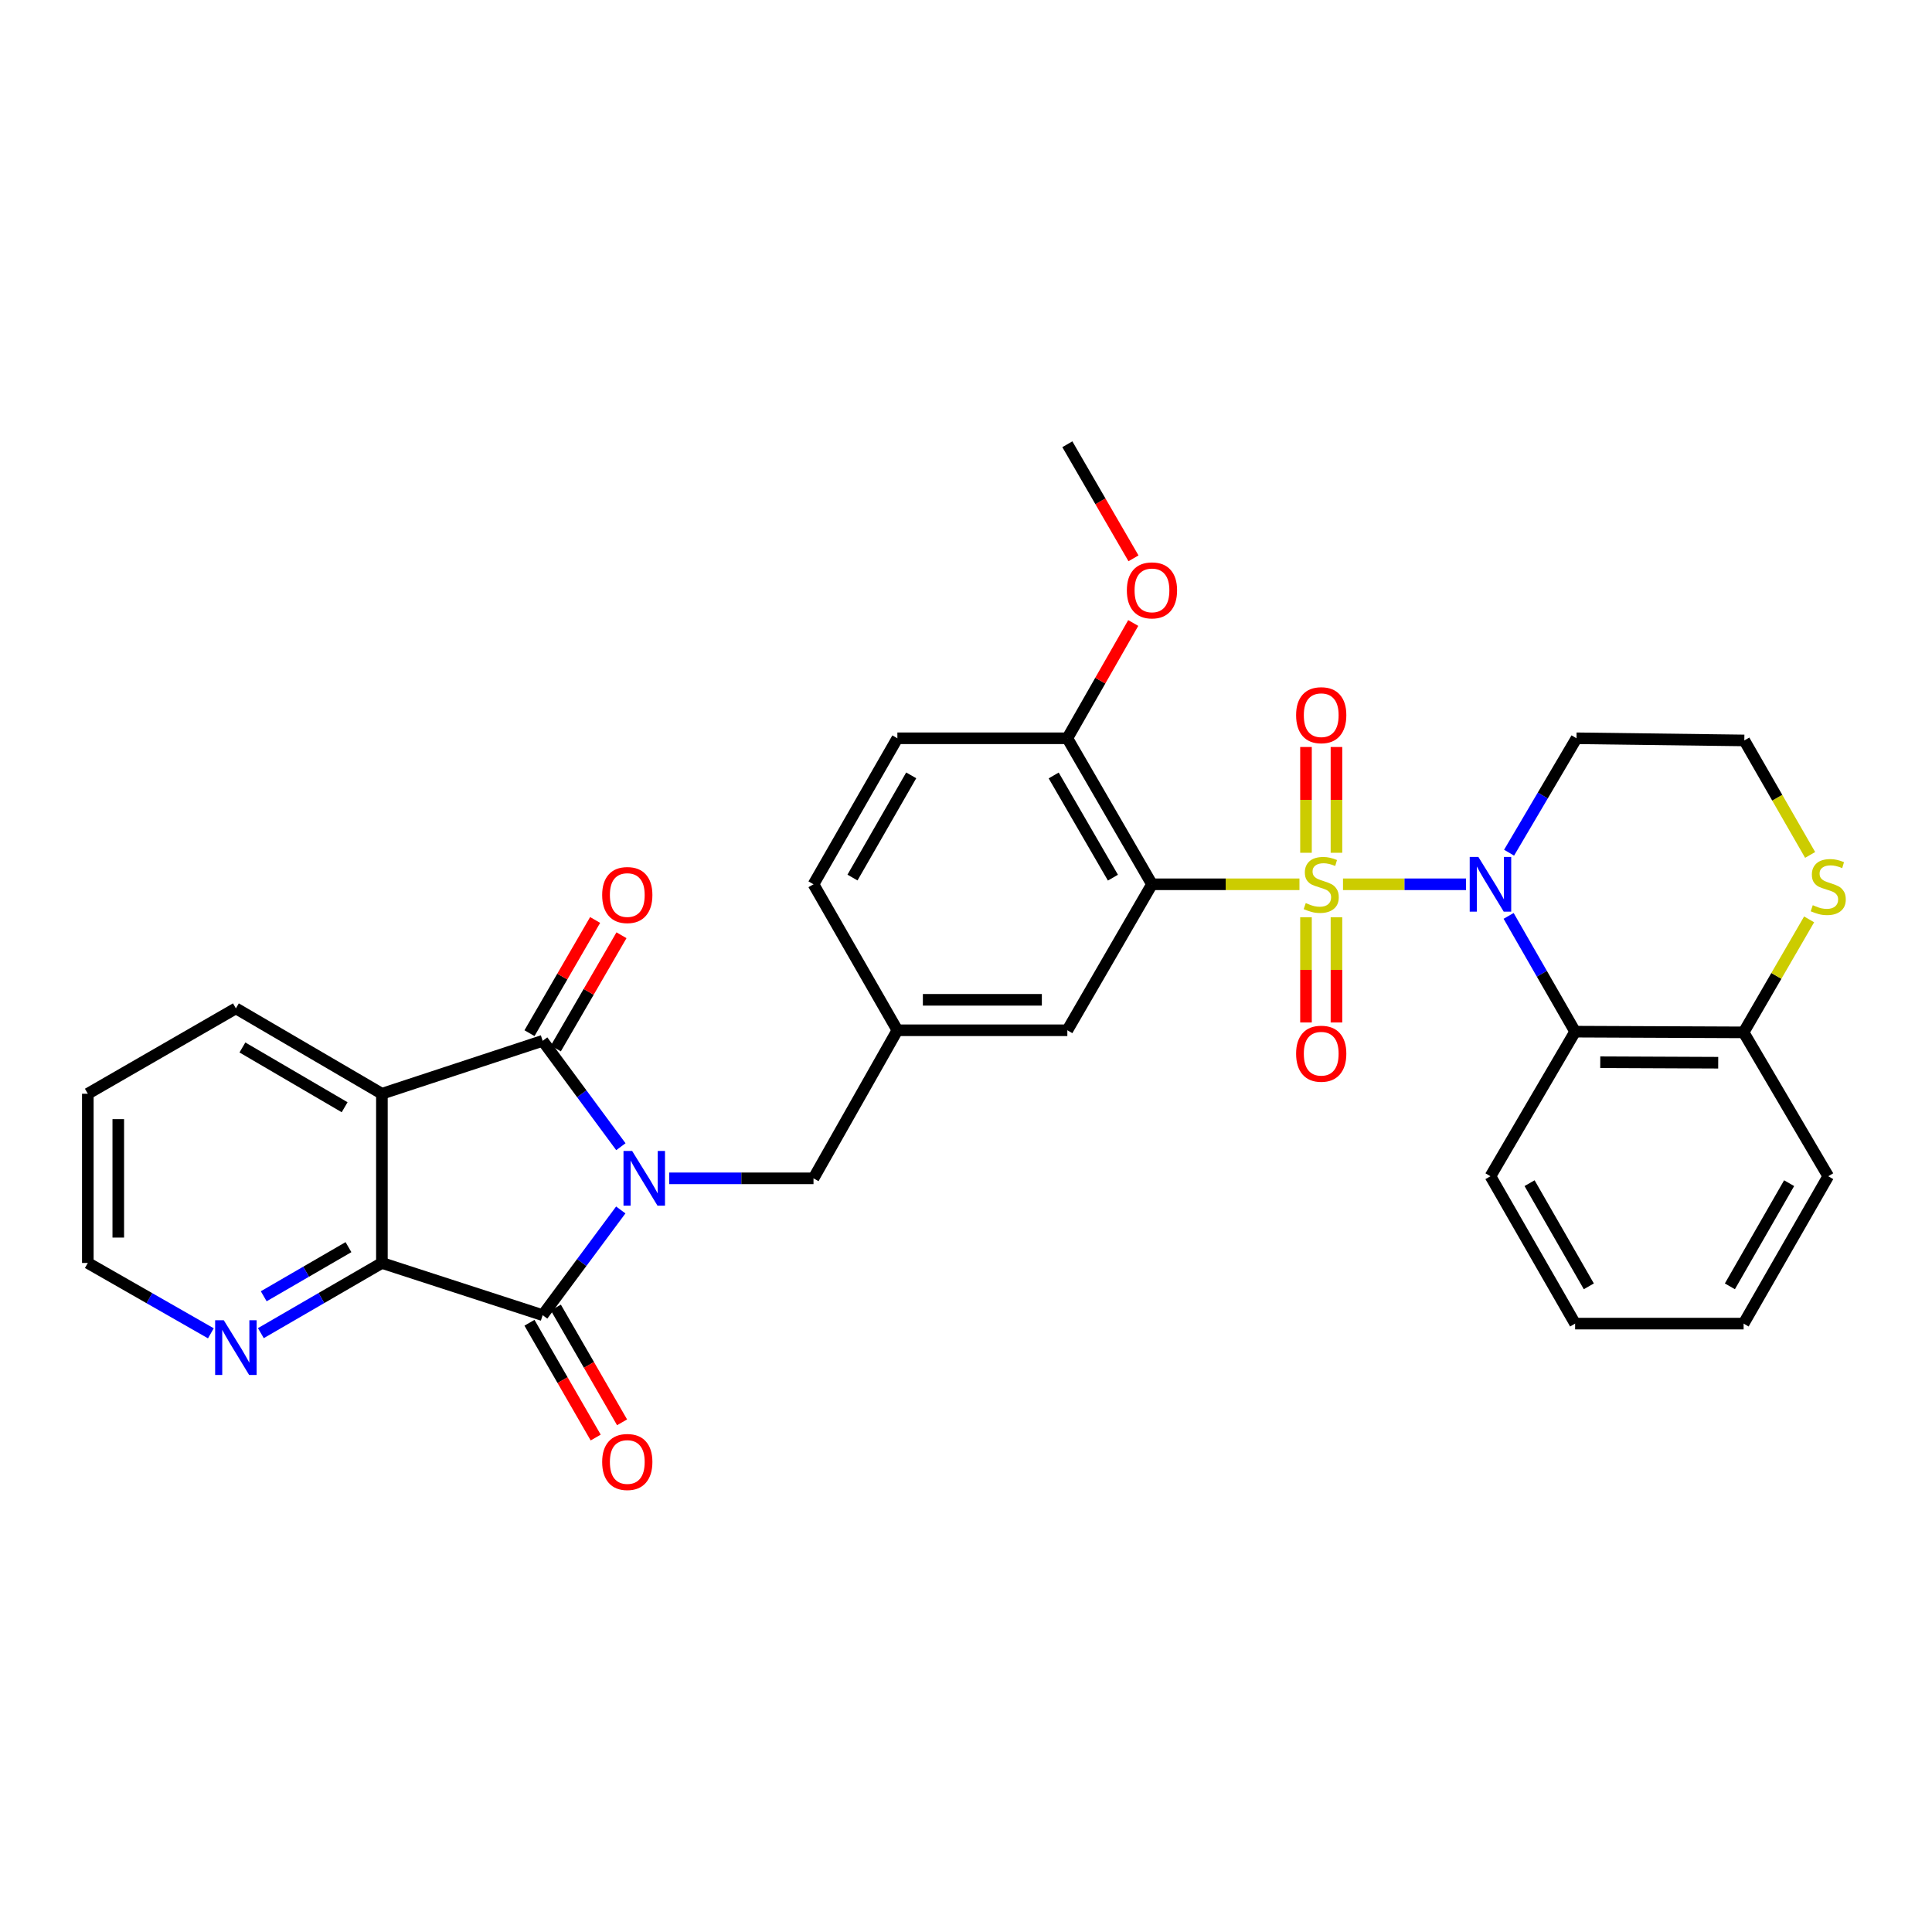 <?xml version='1.0' encoding='iso-8859-1'?>
<svg version='1.1' baseProfile='full'
              xmlns='http://www.w3.org/2000/svg'
                      xmlns:rdkit='http://www.rdkit.org/xml'
                      xmlns:xlink='http://www.w3.org/1999/xlink'
                  xml:space='preserve'
width='1000px' height='1000px' viewBox='0 0 1000 1000'>
<!-- END OF HEADER -->
<rect style='opacity:1.0;fill:#FFFFFF;stroke:none' width='1000' height='1000' x='0' y='0'> </rect>
<path class='bond-1' d='M 695.132,457.705 L 726.971,457.705' style='fill:none;fill-rule:evenodd;stroke:#CCCC00;stroke-width:6px;stroke-linecap:butt;stroke-linejoin:miter;stroke-opacity:1' />
<path class='bond-1' d='M 726.971,457.705 L 758.81,457.705' style='fill:none;fill-rule:evenodd;stroke:#0000FF;stroke-width:6px;stroke-linecap:butt;stroke-linejoin:miter;stroke-opacity:1' />
<path class='bond-4' d='M 672.592,457.705 L 634.424,457.705' style='fill:none;fill-rule:evenodd;stroke:#CCCC00;stroke-width:6px;stroke-linecap:butt;stroke-linejoin:miter;stroke-opacity:1' />
<path class='bond-4' d='M 634.424,457.705 L 596.257,457.705' style='fill:none;fill-rule:evenodd;stroke:#000000;stroke-width:6px;stroke-linecap:butt;stroke-linejoin:miter;stroke-opacity:1' />
<path class='bond-9' d='M 675.979,474.775 L 675.979,502.005' style='fill:none;fill-rule:evenodd;stroke:#CCCC00;stroke-width:6px;stroke-linecap:butt;stroke-linejoin:miter;stroke-opacity:1' />
<path class='bond-9' d='M 675.979,502.005 L 675.979,529.235' style='fill:none;fill-rule:evenodd;stroke:#FF0000;stroke-width:6px;stroke-linecap:butt;stroke-linejoin:miter;stroke-opacity:1' />
<path class='bond-9' d='M 691.745,474.775 L 691.745,502.005' style='fill:none;fill-rule:evenodd;stroke:#CCCC00;stroke-width:6px;stroke-linecap:butt;stroke-linejoin:miter;stroke-opacity:1' />
<path class='bond-9' d='M 691.745,502.005 L 691.745,529.235' style='fill:none;fill-rule:evenodd;stroke:#FF0000;stroke-width:6px;stroke-linecap:butt;stroke-linejoin:miter;stroke-opacity:1' />
<path class='bond-10' d='M 691.745,441.395 L 691.745,414.018' style='fill:none;fill-rule:evenodd;stroke:#CCCC00;stroke-width:6px;stroke-linecap:butt;stroke-linejoin:miter;stroke-opacity:1' />
<path class='bond-10' d='M 691.745,414.018 L 691.745,386.642' style='fill:none;fill-rule:evenodd;stroke:#FF0000;stroke-width:6px;stroke-linecap:butt;stroke-linejoin:miter;stroke-opacity:1' />
<path class='bond-10' d='M 675.979,441.395 L 675.979,414.018' style='fill:none;fill-rule:evenodd;stroke:#CCCC00;stroke-width:6px;stroke-linecap:butt;stroke-linejoin:miter;stroke-opacity:1' />
<path class='bond-10' d='M 675.979,414.018 L 675.979,386.642' style='fill:none;fill-rule:evenodd;stroke:#FF0000;stroke-width:6px;stroke-linecap:butt;stroke-linejoin:miter;stroke-opacity:1' />
<path class='bond-0' d='M 346.39,609.905 L 383.727,609.905' style='fill:none;fill-rule:evenodd;stroke:#0000FF;stroke-width:6px;stroke-linecap:butt;stroke-linejoin:miter;stroke-opacity:1' />
<path class='bond-0' d='M 383.727,609.905 L 421.065,609.905' style='fill:none;fill-rule:evenodd;stroke:#000000;stroke-width:6px;stroke-linecap:butt;stroke-linejoin:miter;stroke-opacity:1' />
<path class='bond-2' d='M 321.366,593.533 L 301.124,566.128' style='fill:none;fill-rule:evenodd;stroke:#0000FF;stroke-width:6px;stroke-linecap:butt;stroke-linejoin:miter;stroke-opacity:1' />
<path class='bond-2' d='M 301.124,566.128 L 280.881,538.723' style='fill:none;fill-rule:evenodd;stroke:#000000;stroke-width:6px;stroke-linecap:butt;stroke-linejoin:miter;stroke-opacity:1' />
<path class='bond-3' d='M 321.309,626.27 L 301.095,653.495' style='fill:none;fill-rule:evenodd;stroke:#0000FF;stroke-width:6px;stroke-linecap:butt;stroke-linejoin:miter;stroke-opacity:1' />
<path class='bond-3' d='M 301.095,653.495 L 280.881,680.72' style='fill:none;fill-rule:evenodd;stroke:#000000;stroke-width:6px;stroke-linecap:butt;stroke-linejoin:miter;stroke-opacity:1' />
<path class='bond-7' d='M 780.856,474.064 L 798.067,504.024' style='fill:none;fill-rule:evenodd;stroke:#0000FF;stroke-width:6px;stroke-linecap:butt;stroke-linejoin:miter;stroke-opacity:1' />
<path class='bond-7' d='M 798.067,504.024 L 815.278,533.985' style='fill:none;fill-rule:evenodd;stroke:#000000;stroke-width:6px;stroke-linecap:butt;stroke-linejoin:miter;stroke-opacity:1' />
<path class='bond-18' d='M 781.096,441.352 L 798.546,411.743' style='fill:none;fill-rule:evenodd;stroke:#0000FF;stroke-width:6px;stroke-linecap:butt;stroke-linejoin:miter;stroke-opacity:1' />
<path class='bond-18' d='M 798.546,411.743 L 815.996,382.134' style='fill:none;fill-rule:evenodd;stroke:#000000;stroke-width:6px;stroke-linecap:butt;stroke-linejoin:miter;stroke-opacity:1' />
<path class='bond-5' d='M 280.881,538.723 L 197.673,566.12' style='fill:none;fill-rule:evenodd;stroke:#000000;stroke-width:6px;stroke-linecap:butt;stroke-linejoin:miter;stroke-opacity:1' />
<path class='bond-15' d='M 287.7,542.678 L 304.689,513.381' style='fill:none;fill-rule:evenodd;stroke:#000000;stroke-width:6px;stroke-linecap:butt;stroke-linejoin:miter;stroke-opacity:1' />
<path class='bond-15' d='M 304.689,513.381 L 321.678,484.085' style='fill:none;fill-rule:evenodd;stroke:#FF0000;stroke-width:6px;stroke-linecap:butt;stroke-linejoin:miter;stroke-opacity:1' />
<path class='bond-15' d='M 274.062,534.769 L 291.05,505.472' style='fill:none;fill-rule:evenodd;stroke:#000000;stroke-width:6px;stroke-linecap:butt;stroke-linejoin:miter;stroke-opacity:1' />
<path class='bond-15' d='M 291.05,505.472 L 308.039,476.176' style='fill:none;fill-rule:evenodd;stroke:#FF0000;stroke-width:6px;stroke-linecap:butt;stroke-linejoin:miter;stroke-opacity:1' />
<path class='bond-6' d='M 280.881,680.72 L 197.673,653.708' style='fill:none;fill-rule:evenodd;stroke:#000000;stroke-width:6px;stroke-linecap:butt;stroke-linejoin:miter;stroke-opacity:1' />
<path class='bond-16' d='M 274.053,684.659 L 291.191,714.364' style='fill:none;fill-rule:evenodd;stroke:#000000;stroke-width:6px;stroke-linecap:butt;stroke-linejoin:miter;stroke-opacity:1' />
<path class='bond-16' d='M 291.191,714.364 L 308.329,744.069' style='fill:none;fill-rule:evenodd;stroke:#FF0000;stroke-width:6px;stroke-linecap:butt;stroke-linejoin:miter;stroke-opacity:1' />
<path class='bond-16' d='M 287.709,676.78 L 304.847,706.485' style='fill:none;fill-rule:evenodd;stroke:#000000;stroke-width:6px;stroke-linecap:butt;stroke-linejoin:miter;stroke-opacity:1' />
<path class='bond-16' d='M 304.847,706.485 L 321.985,736.19' style='fill:none;fill-rule:evenodd;stroke:#FF0000;stroke-width:6px;stroke-linecap:butt;stroke-linejoin:miter;stroke-opacity:1' />
<path class='bond-11' d='M 596.257,457.705 L 552.455,382.134' style='fill:none;fill-rule:evenodd;stroke:#000000;stroke-width:6px;stroke-linecap:butt;stroke-linejoin:miter;stroke-opacity:1' />
<path class='bond-11' d='M 576.047,454.275 L 545.385,401.376' style='fill:none;fill-rule:evenodd;stroke:#000000;stroke-width:6px;stroke-linecap:butt;stroke-linejoin:miter;stroke-opacity:1' />
<path class='bond-12' d='M 596.257,457.705 L 552.455,533.266' style='fill:none;fill-rule:evenodd;stroke:#000000;stroke-width:6px;stroke-linecap:butt;stroke-linejoin:miter;stroke-opacity:1' />
<path class='bond-22' d='M 197.673,566.12 L 122.094,521.933' style='fill:none;fill-rule:evenodd;stroke:#000000;stroke-width:6px;stroke-linecap:butt;stroke-linejoin:miter;stroke-opacity:1' />
<path class='bond-22' d='M 178.379,573.103 L 125.473,542.171' style='fill:none;fill-rule:evenodd;stroke:#000000;stroke-width:6px;stroke-linecap:butt;stroke-linejoin:miter;stroke-opacity:1' />
<path class='bond-35' d='M 197.673,566.12 L 197.673,653.708' style='fill:none;fill-rule:evenodd;stroke:#000000;stroke-width:6px;stroke-linecap:butt;stroke-linejoin:miter;stroke-opacity:1' />
<path class='bond-13' d='M 197.673,653.708 L 166.345,671.871' style='fill:none;fill-rule:evenodd;stroke:#000000;stroke-width:6px;stroke-linecap:butt;stroke-linejoin:miter;stroke-opacity:1' />
<path class='bond-13' d='M 166.345,671.871 L 135.018,690.035' style='fill:none;fill-rule:evenodd;stroke:#0000FF;stroke-width:6px;stroke-linecap:butt;stroke-linejoin:miter;stroke-opacity:1' />
<path class='bond-13' d='M 180.367,645.518 L 158.437,658.232' style='fill:none;fill-rule:evenodd;stroke:#000000;stroke-width:6px;stroke-linecap:butt;stroke-linejoin:miter;stroke-opacity:1' />
<path class='bond-13' d='M 158.437,658.232 L 136.508,670.947' style='fill:none;fill-rule:evenodd;stroke:#0000FF;stroke-width:6px;stroke-linecap:butt;stroke-linejoin:miter;stroke-opacity:1' />
<path class='bond-14' d='M 815.278,533.985 L 902.489,534.352' style='fill:none;fill-rule:evenodd;stroke:#000000;stroke-width:6px;stroke-linecap:butt;stroke-linejoin:miter;stroke-opacity:1' />
<path class='bond-14' d='M 828.293,549.805 L 889.341,550.063' style='fill:none;fill-rule:evenodd;stroke:#000000;stroke-width:6px;stroke-linecap:butt;stroke-linejoin:miter;stroke-opacity:1' />
<path class='bond-25' d='M 815.278,533.985 L 771.458,608.819' style='fill:none;fill-rule:evenodd;stroke:#000000;stroke-width:6px;stroke-linecap:butt;stroke-linejoin:miter;stroke-opacity:1' />
<path class='bond-8' d='M 421.065,609.905 L 464.482,533.266' style='fill:none;fill-rule:evenodd;stroke:#000000;stroke-width:6px;stroke-linecap:butt;stroke-linejoin:miter;stroke-opacity:1' />
<path class='bond-20' d='M 552.455,382.134 L 464.482,382.134' style='fill:none;fill-rule:evenodd;stroke:#000000;stroke-width:6px;stroke-linecap:butt;stroke-linejoin:miter;stroke-opacity:1' />
<path class='bond-24' d='M 552.455,382.134 L 569.507,352.298' style='fill:none;fill-rule:evenodd;stroke:#000000;stroke-width:6px;stroke-linecap:butt;stroke-linejoin:miter;stroke-opacity:1' />
<path class='bond-24' d='M 569.507,352.298 L 586.56,322.462' style='fill:none;fill-rule:evenodd;stroke:#FF0000;stroke-width:6px;stroke-linecap:butt;stroke-linejoin:miter;stroke-opacity:1' />
<path class='bond-19' d='M 552.455,533.266 L 464.482,533.266' style='fill:none;fill-rule:evenodd;stroke:#000000;stroke-width:6px;stroke-linecap:butt;stroke-linejoin:miter;stroke-opacity:1' />
<path class='bond-19' d='M 539.259,517.501 L 477.678,517.501' style='fill:none;fill-rule:evenodd;stroke:#000000;stroke-width:6px;stroke-linecap:butt;stroke-linejoin:miter;stroke-opacity:1' />
<path class='bond-26' d='M 109.147,690.125 L 77.3,671.917' style='fill:none;fill-rule:evenodd;stroke:#0000FF;stroke-width:6px;stroke-linecap:butt;stroke-linejoin:miter;stroke-opacity:1' />
<path class='bond-26' d='M 77.3,671.917 L 45.455,653.708' style='fill:none;fill-rule:evenodd;stroke:#000000;stroke-width:6px;stroke-linecap:butt;stroke-linejoin:miter;stroke-opacity:1' />
<path class='bond-27' d='M 902.489,534.352 L 946.292,608.819' style='fill:none;fill-rule:evenodd;stroke:#000000;stroke-width:6px;stroke-linecap:butt;stroke-linejoin:miter;stroke-opacity:1' />
<path class='bond-33' d='M 902.489,534.352 L 919.444,505.112' style='fill:none;fill-rule:evenodd;stroke:#000000;stroke-width:6px;stroke-linecap:butt;stroke-linejoin:miter;stroke-opacity:1' />
<path class='bond-33' d='M 919.444,505.112 L 936.398,475.871' style='fill:none;fill-rule:evenodd;stroke:#CCCC00;stroke-width:6px;stroke-linecap:butt;stroke-linejoin:miter;stroke-opacity:1' />
<path class='bond-17' d='M 936.923,442.509 L 919.89,412.878' style='fill:none;fill-rule:evenodd;stroke:#CCCC00;stroke-width:6px;stroke-linecap:butt;stroke-linejoin:miter;stroke-opacity:1' />
<path class='bond-17' d='M 919.89,412.878 L 902.857,383.247' style='fill:none;fill-rule:evenodd;stroke:#000000;stroke-width:6px;stroke-linecap:butt;stroke-linejoin:miter;stroke-opacity:1' />
<path class='bond-21' d='M 815.996,382.134 L 902.857,383.247' style='fill:none;fill-rule:evenodd;stroke:#000000;stroke-width:6px;stroke-linecap:butt;stroke-linejoin:miter;stroke-opacity:1' />
<path class='bond-23' d='M 464.482,533.266 L 421.065,457.705' style='fill:none;fill-rule:evenodd;stroke:#000000;stroke-width:6px;stroke-linecap:butt;stroke-linejoin:miter;stroke-opacity:1' />
<path class='bond-32' d='M 464.482,382.134 L 421.065,457.705' style='fill:none;fill-rule:evenodd;stroke:#000000;stroke-width:6px;stroke-linecap:butt;stroke-linejoin:miter;stroke-opacity:1' />
<path class='bond-32' d='M 471.639,401.324 L 441.247,454.223' style='fill:none;fill-rule:evenodd;stroke:#000000;stroke-width:6px;stroke-linecap:butt;stroke-linejoin:miter;stroke-opacity:1' />
<path class='bond-29' d='M 122.094,521.933 L 45.455,566.12' style='fill:none;fill-rule:evenodd;stroke:#000000;stroke-width:6px;stroke-linecap:butt;stroke-linejoin:miter;stroke-opacity:1' />
<path class='bond-28' d='M 586.689,288.992 L 569.572,259.467' style='fill:none;fill-rule:evenodd;stroke:#FF0000;stroke-width:6px;stroke-linecap:butt;stroke-linejoin:miter;stroke-opacity:1' />
<path class='bond-28' d='M 569.572,259.467 L 552.455,229.942' style='fill:none;fill-rule:evenodd;stroke:#000000;stroke-width:6px;stroke-linecap:butt;stroke-linejoin:miter;stroke-opacity:1' />
<path class='bond-30' d='M 771.458,608.819 L 815.278,685.099' style='fill:none;fill-rule:evenodd;stroke:#000000;stroke-width:6px;stroke-linecap:butt;stroke-linejoin:miter;stroke-opacity:1' />
<path class='bond-30' d='M 791.702,612.408 L 822.376,665.804' style='fill:none;fill-rule:evenodd;stroke:#000000;stroke-width:6px;stroke-linecap:butt;stroke-linejoin:miter;stroke-opacity:1' />
<path class='bond-36' d='M 45.455,653.708 L 45.455,566.12' style='fill:none;fill-rule:evenodd;stroke:#000000;stroke-width:6px;stroke-linecap:butt;stroke-linejoin:miter;stroke-opacity:1' />
<path class='bond-36' d='M 61.22,640.57 L 61.22,579.259' style='fill:none;fill-rule:evenodd;stroke:#000000;stroke-width:6px;stroke-linecap:butt;stroke-linejoin:miter;stroke-opacity:1' />
<path class='bond-34' d='M 946.292,608.819 L 902.489,685.099' style='fill:none;fill-rule:evenodd;stroke:#000000;stroke-width:6px;stroke-linecap:butt;stroke-linejoin:miter;stroke-opacity:1' />
<path class='bond-34' d='M 926.049,612.41 L 895.388,665.806' style='fill:none;fill-rule:evenodd;stroke:#000000;stroke-width:6px;stroke-linecap:butt;stroke-linejoin:miter;stroke-opacity:1' />
<path class='bond-31' d='M 815.278,685.099 L 902.489,685.099' style='fill:none;fill-rule:evenodd;stroke:#000000;stroke-width:6px;stroke-linecap:butt;stroke-linejoin:miter;stroke-opacity:1' />
<path  class='atom-0' d='M 675.862 467.425
Q 676.182 467.545, 677.502 468.105
Q 678.822 468.665, 680.262 469.025
Q 681.742 469.345, 683.182 469.345
Q 685.862 469.345, 687.422 468.065
Q 688.982 466.745, 688.982 464.465
Q 688.982 462.905, 688.182 461.945
Q 687.422 460.985, 686.222 460.465
Q 685.022 459.945, 683.022 459.345
Q 680.502 458.585, 678.982 457.865
Q 677.502 457.145, 676.422 455.625
Q 675.382 454.105, 675.382 451.545
Q 675.382 447.985, 677.782 445.785
Q 680.222 443.585, 685.022 443.585
Q 688.302 443.585, 692.022 445.145
L 691.102 448.225
Q 687.702 446.825, 685.142 446.825
Q 682.382 446.825, 680.862 447.985
Q 679.342 449.105, 679.382 451.065
Q 679.382 452.585, 680.142 453.505
Q 680.942 454.425, 682.062 454.945
Q 683.222 455.465, 685.142 456.065
Q 687.702 456.865, 689.222 457.665
Q 690.742 458.465, 691.822 460.105
Q 692.942 461.705, 692.942 464.465
Q 692.942 468.385, 690.302 470.505
Q 687.702 472.585, 683.342 472.585
Q 680.822 472.585, 678.902 472.025
Q 677.022 471.505, 674.782 470.585
L 675.862 467.425
' fill='#CCCC00'/>
<path  class='atom-1' d='M 327.2 595.745
L 336.48 610.745
Q 337.4 612.225, 338.88 614.905
Q 340.36 617.585, 340.44 617.745
L 340.44 595.745
L 344.2 595.745
L 344.2 624.065
L 340.32 624.065
L 330.36 607.665
Q 329.2 605.745, 327.96 603.545
Q 326.76 601.345, 326.4 600.665
L 326.4 624.065
L 322.72 624.065
L 322.72 595.745
L 327.2 595.745
' fill='#0000FF'/>
<path  class='atom-2' d='M 765.198 443.545
L 774.478 458.545
Q 775.398 460.025, 776.878 462.705
Q 778.358 465.385, 778.438 465.545
L 778.438 443.545
L 782.198 443.545
L 782.198 471.865
L 778.318 471.865
L 768.358 455.465
Q 767.198 453.545, 765.958 451.345
Q 764.758 449.145, 764.398 448.465
L 764.398 471.865
L 760.718 471.865
L 760.718 443.545
L 765.198 443.545
' fill='#0000FF'/>
<path  class='atom-10' d='M 670.862 545.398
Q 670.862 538.598, 674.222 534.798
Q 677.582 530.998, 683.862 530.998
Q 690.142 530.998, 693.502 534.798
Q 696.862 538.598, 696.862 545.398
Q 696.862 552.278, 693.462 556.198
Q 690.062 560.078, 683.862 560.078
Q 677.622 560.078, 674.222 556.198
Q 670.862 552.318, 670.862 545.398
M 683.862 556.878
Q 688.182 556.878, 690.502 553.998
Q 692.862 551.078, 692.862 545.398
Q 692.862 539.838, 690.502 537.038
Q 688.182 534.198, 683.862 534.198
Q 679.542 534.198, 677.182 536.998
Q 674.862 539.798, 674.862 545.398
Q 674.862 551.118, 677.182 553.998
Q 679.542 556.878, 683.862 556.878
' fill='#FF0000'/>
<path  class='atom-11' d='M 670.862 370.18
Q 670.862 363.38, 674.222 359.58
Q 677.582 355.78, 683.862 355.78
Q 690.142 355.78, 693.502 359.58
Q 696.862 363.38, 696.862 370.18
Q 696.862 377.06, 693.462 380.98
Q 690.062 384.86, 683.862 384.86
Q 677.622 384.86, 674.222 380.98
Q 670.862 377.1, 670.862 370.18
M 683.862 381.66
Q 688.182 381.66, 690.502 378.78
Q 692.862 375.86, 692.862 370.18
Q 692.862 364.62, 690.502 361.82
Q 688.182 358.98, 683.862 358.98
Q 679.542 358.98, 677.182 361.78
Q 674.862 364.58, 674.862 370.18
Q 674.862 375.9, 677.182 378.78
Q 679.542 381.66, 683.862 381.66
' fill='#FF0000'/>
<path  class='atom-14' d='M 115.834 683.368
L 125.114 698.368
Q 126.034 699.848, 127.514 702.528
Q 128.994 705.208, 129.074 705.368
L 129.074 683.368
L 132.834 683.368
L 132.834 711.688
L 128.954 711.688
L 118.994 695.288
Q 117.834 693.368, 116.594 691.168
Q 115.394 688.968, 115.034 688.288
L 115.034 711.688
L 111.354 711.688
L 111.354 683.368
L 115.834 683.368
' fill='#0000FF'/>
<path  class='atom-16' d='M 311.683 463.268
Q 311.683 456.468, 315.043 452.668
Q 318.403 448.868, 324.683 448.868
Q 330.963 448.868, 334.323 452.668
Q 337.683 456.468, 337.683 463.268
Q 337.683 470.148, 334.283 474.068
Q 330.883 477.948, 324.683 477.948
Q 318.443 477.948, 315.043 474.068
Q 311.683 470.188, 311.683 463.268
M 324.683 474.748
Q 329.003 474.748, 331.323 471.868
Q 333.683 468.948, 333.683 463.268
Q 333.683 457.708, 331.323 454.908
Q 329.003 452.068, 324.683 452.068
Q 320.363 452.068, 318.003 454.868
Q 315.683 457.668, 315.683 463.268
Q 315.683 468.988, 318.003 471.868
Q 320.363 474.748, 324.683 474.748
' fill='#FF0000'/>
<path  class='atom-17' d='M 311.683 756.721
Q 311.683 749.921, 315.043 746.121
Q 318.403 742.321, 324.683 742.321
Q 330.963 742.321, 334.323 746.121
Q 337.683 749.921, 337.683 756.721
Q 337.683 763.601, 334.283 767.521
Q 330.883 771.401, 324.683 771.401
Q 318.443 771.401, 315.043 767.521
Q 311.683 763.641, 311.683 756.721
M 324.683 768.201
Q 329.003 768.201, 331.323 765.321
Q 333.683 762.401, 333.683 756.721
Q 333.683 751.161, 331.323 748.361
Q 329.003 745.521, 324.683 745.521
Q 320.363 745.521, 318.003 748.321
Q 315.683 751.121, 315.683 756.721
Q 315.683 762.441, 318.003 765.321
Q 320.363 768.201, 324.683 768.201
' fill='#FF0000'/>
<path  class='atom-18' d='M 938.292 468.528
Q 938.612 468.648, 939.932 469.208
Q 941.252 469.768, 942.692 470.128
Q 944.172 470.448, 945.612 470.448
Q 948.292 470.448, 949.852 469.168
Q 951.412 467.848, 951.412 465.568
Q 951.412 464.008, 950.612 463.048
Q 949.852 462.088, 948.652 461.568
Q 947.452 461.048, 945.452 460.448
Q 942.932 459.688, 941.412 458.968
Q 939.932 458.248, 938.852 456.728
Q 937.812 455.208, 937.812 452.648
Q 937.812 449.088, 940.212 446.888
Q 942.652 444.688, 947.452 444.688
Q 950.732 444.688, 954.452 446.248
L 953.532 449.328
Q 950.132 447.928, 947.572 447.928
Q 944.812 447.928, 943.292 449.088
Q 941.772 450.208, 941.812 452.168
Q 941.812 453.688, 942.572 454.608
Q 943.372 455.528, 944.492 456.048
Q 945.652 456.568, 947.572 457.168
Q 950.132 457.968, 951.652 458.768
Q 953.172 459.568, 954.252 461.208
Q 955.372 462.808, 955.372 465.568
Q 955.372 469.488, 952.732 471.608
Q 950.132 473.688, 945.772 473.688
Q 943.252 473.688, 941.332 473.128
Q 939.452 472.608, 937.212 471.688
L 938.292 468.528
' fill='#CCCC00'/>
<path  class='atom-25' d='M 583.257 305.575
Q 583.257 298.775, 586.617 294.975
Q 589.977 291.175, 596.257 291.175
Q 602.537 291.175, 605.897 294.975
Q 609.257 298.775, 609.257 305.575
Q 609.257 312.455, 605.857 316.375
Q 602.457 320.255, 596.257 320.255
Q 590.017 320.255, 586.617 316.375
Q 583.257 312.495, 583.257 305.575
M 596.257 317.055
Q 600.577 317.055, 602.897 314.175
Q 605.257 311.255, 605.257 305.575
Q 605.257 300.015, 602.897 297.215
Q 600.577 294.375, 596.257 294.375
Q 591.937 294.375, 589.577 297.175
Q 587.257 299.975, 587.257 305.575
Q 587.257 311.295, 589.577 314.175
Q 591.937 317.055, 596.257 317.055
' fill='#FF0000'/>
</svg>
